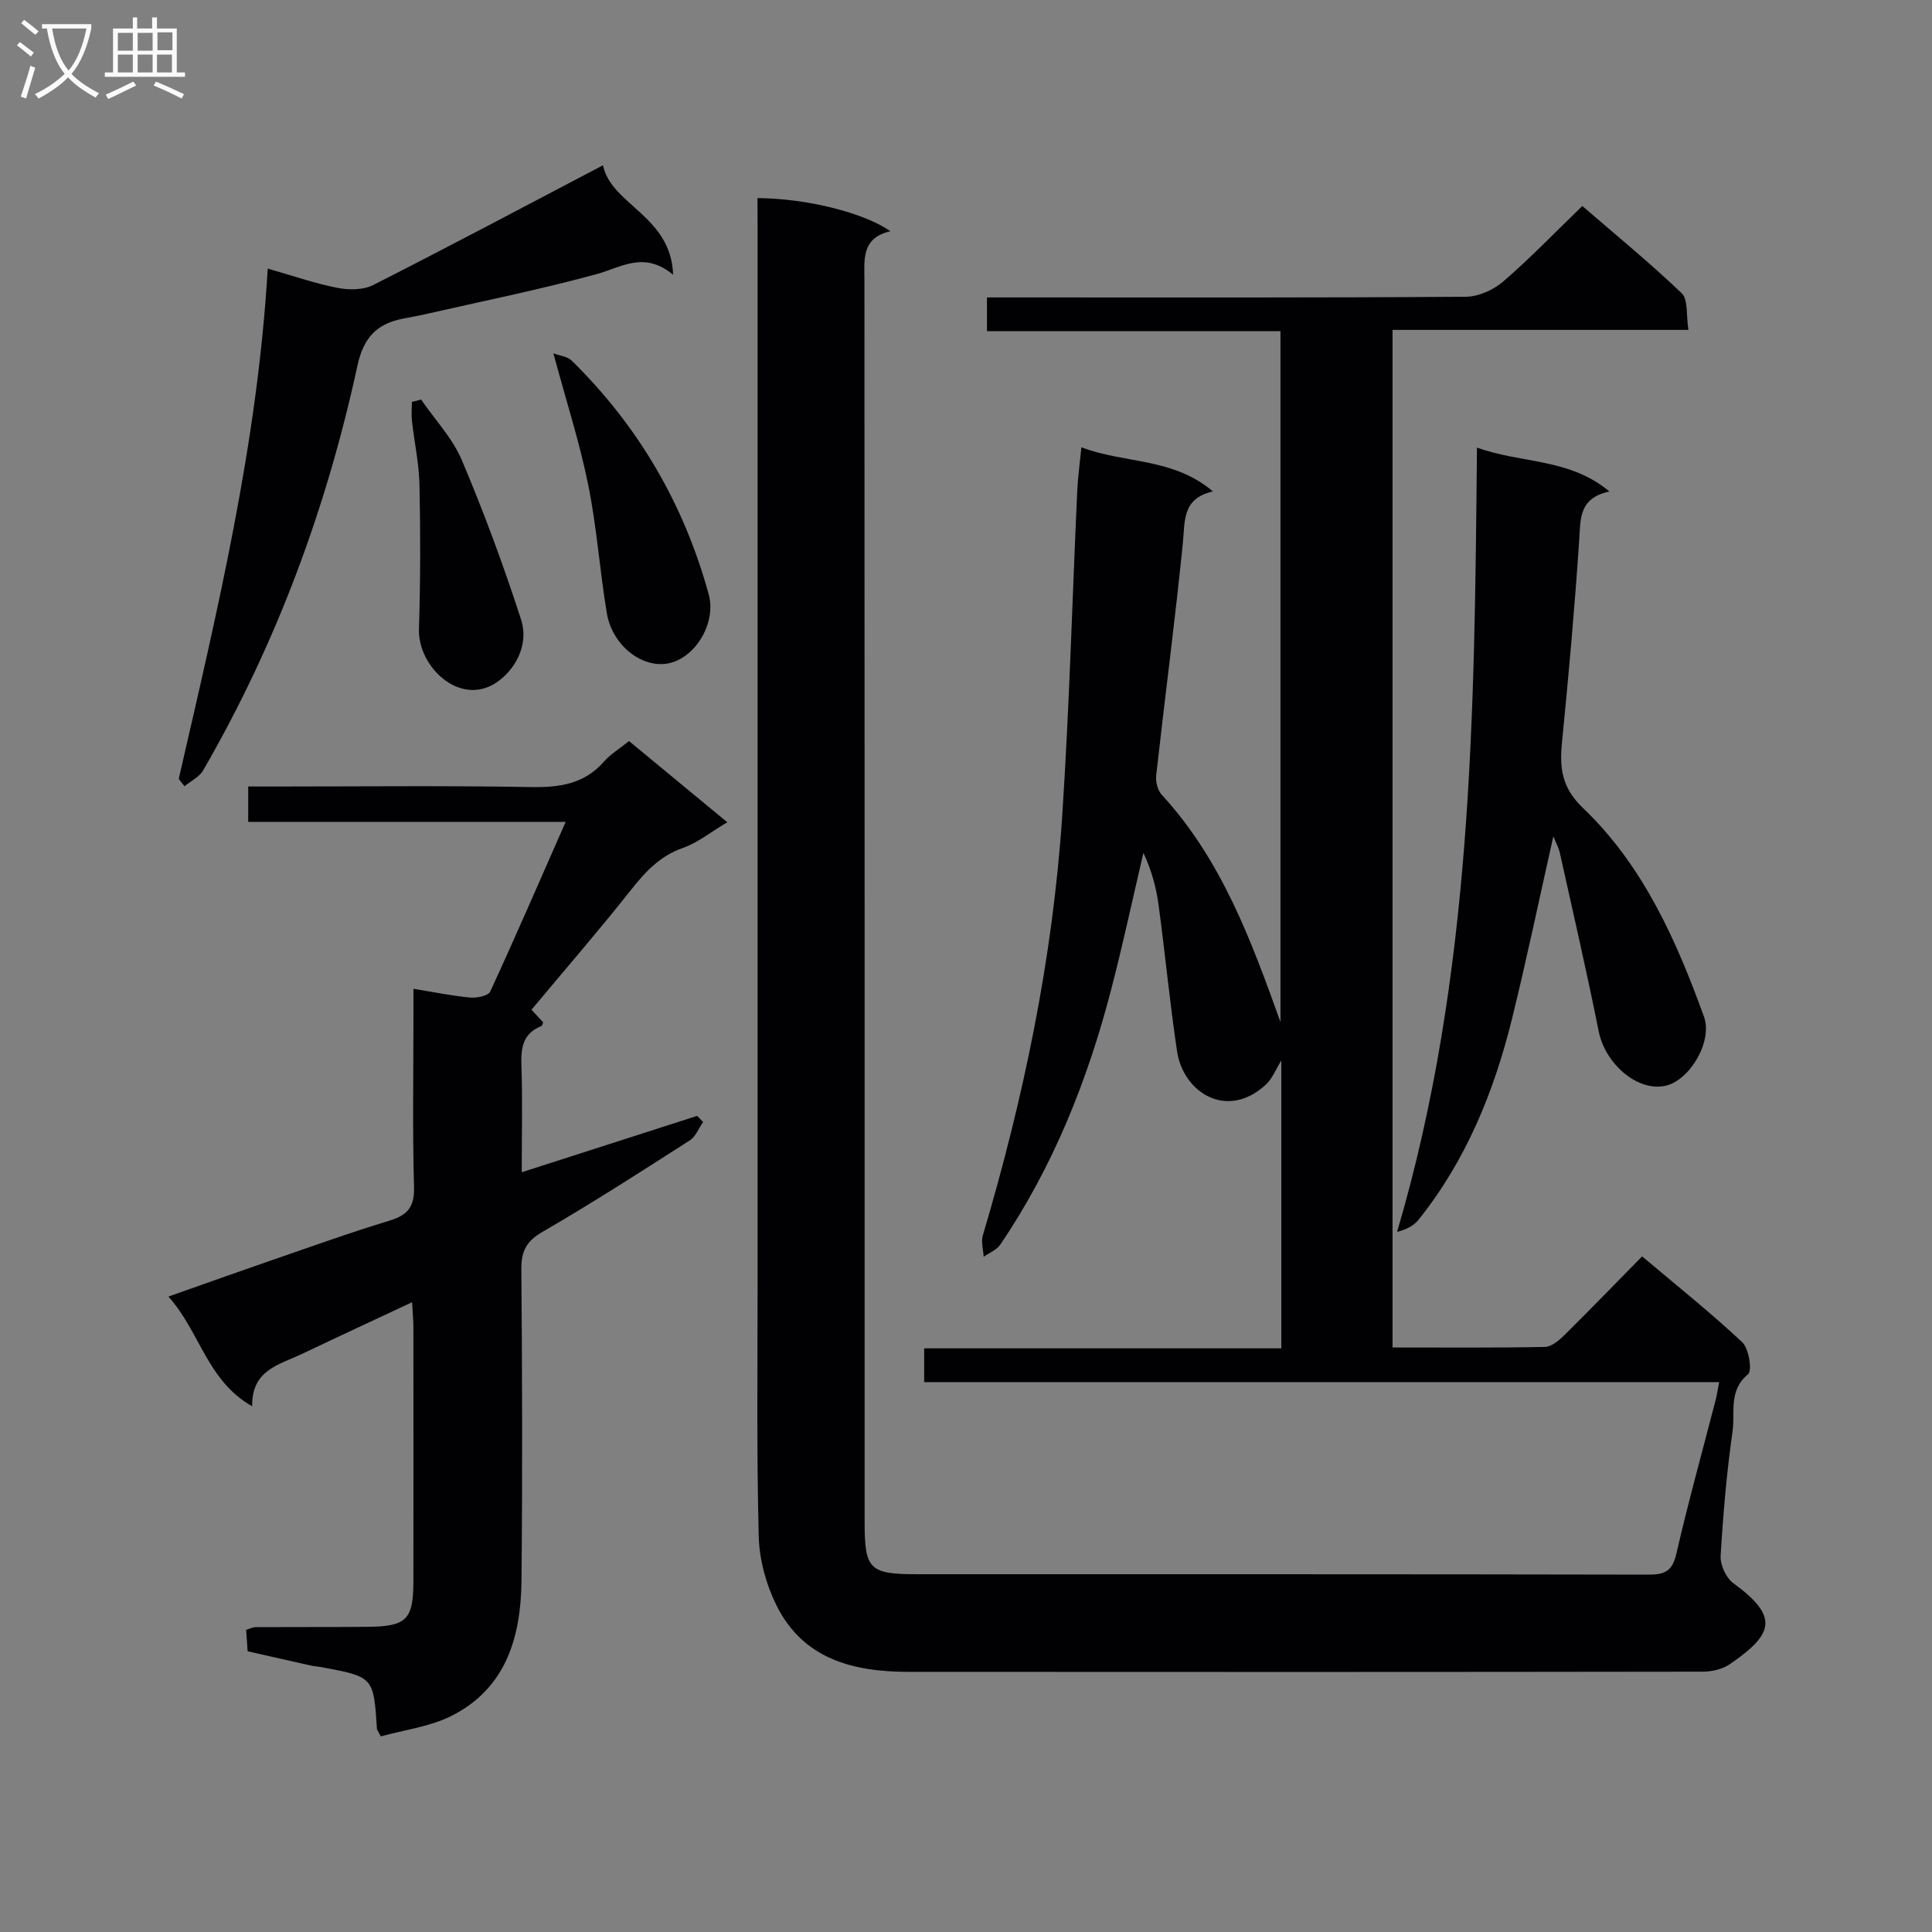 <svg enable-background="new 0 0 400 400" viewBox="0 0 400 400" xmlns="http://www.w3.org/2000/svg"><rect x="0" y="0" width="400" height="400" fill="#808080" stroke="none"/><g fill="#010104"><path d="m156.83 41.01c10.19.08 21.97 3 27.52 6.86-6.05 1.41-5.39 5.86-5.38 10.26.05 85.65.04 171.31.04 256.96 0 9.84.97 10.83 10.88 10.84 50.49.01 100.98-.03 151.48.08 3.41.01 4.89-.81 5.7-4.33 2.46-10.67 5.4-21.23 8.14-31.84.28-1.09.43-2.21.72-3.69-54.96 0-109.58 0-164.59 0 0-2.37 0-4.43 0-6.99h73.94c0-20.1 0-39.7 0-59.6-1.12 1.8-1.85 3.76-3.22 5.02-8.06 7.41-17.1 1.59-18.37-6.95-1.49-10.01-2.45-20.09-3.8-30.12-.49-3.66-1.43-7.27-3.16-10.92-2.22 9.45-4.24 18.95-6.69 28.34-4.88 18.77-12 36.62-22.94 52.75-.75 1.11-2.28 1.69-3.44 2.52-.08-1.47-.57-3.07-.18-4.4 8.44-28.41 14.48-57.31 16.44-86.91 1.48-22.39 2.08-44.84 3.11-67.26.13-2.78.52-5.55.86-9.02 8.99 3.42 18.89 2.07 27.23 9.13-6.44 1.48-5.76 6.16-6.23 10.77-1.61 16.02-3.72 31.98-5.51 47.98-.15 1.31.28 3.12 1.14 4.05 12.39 13.47 18.51 30.12 24.59 47.06 0-47.52 0-95.03 0-143.03-20.2 0-40.3 0-60.77 0 0-2.37 0-4.27 0-6.99h5.67c31.16 0 62.32.08 93.48-.14 2.62-.02 5.72-1.42 7.75-3.17 5.53-4.76 10.6-10.05 16.36-15.62 6.71 5.8 13.88 11.66 20.57 18.05 1.38 1.32.91 4.57 1.4 7.6-20.83 0-40.9 0-61.26 0v210.68c10.63 0 21.08.09 31.53-.11 1.37-.03 2.93-1.34 4.03-2.43 5.32-5.25 10.51-10.63 16.11-16.32 7.22 6.09 14.22 11.67 20.73 17.77 1.39 1.3 2.1 5.91 1.2 6.64-4.1 3.36-2.64 7.88-3.2 11.8-1.22 8.54-1.96 17.17-2.47 25.79-.11 1.86 1.11 4.55 2.6 5.64 9.56 6.98 8.42 10.54-.76 16.83-1.51 1.03-3.7 1.51-5.57 1.51-54.82.08-109.65.08-164.47.04-11.36-.01-21.75-2.62-27.27-13.75-2.15-4.32-3.55-9.45-3.68-14.26-.45-17.32-.24-34.66-.24-51.99-.01-72.99 0-145.98 0-218.96-.02-1.96-.02-3.93-.02-6.17z"/><path d="m78.85 359.5c-.65-1.21-.79-1.35-.8-1.5-.71-10.81-.71-10.81-11.4-12.82-.82-.15-1.65-.2-2.46-.38-4.21-.94-8.42-1.9-12.92-2.92-.1-1.41-.2-2.85-.31-4.44.77-.23 1.38-.55 1.99-.56 7.66-.04 15.32 0 22.99-.06 8.26-.07 9.64-1.44 9.65-9.51.02-17.49.01-34.98 0-52.47 0-1.46-.15-2.91-.27-5.23-7.95 3.73-15.4 7.18-22.81 10.71-4.67 2.22-10.45 3.3-10.3 10.84-9.38-5.34-10.75-15.36-17.34-22.72 7.63-2.69 14.42-5.12 21.23-7.47 8.15-2.81 16.28-5.74 24.52-8.24 3.77-1.15 5.22-2.83 5.1-6.98-.33-11.65-.12-23.32-.12-34.98 0-1.79 0-3.58 0-6.05 4.34.7 8.01 1.47 11.72 1.81 1.39.13 3.76-.34 4.17-1.23 5.27-11.42 10.26-22.96 15.62-35.13-22.48 0-43.91 0-65.72 0 0-2.39 0-4.46 0-7.33h5.05c17.82 0 35.65-.2 53.47.11 5.95.11 11.08-.61 15.18-5.32 1.29-1.48 3.06-2.53 5.14-4.2 6.57 5.43 13.17 10.88 20.35 16.81-3.37 1.99-6.09 4.22-9.21 5.32-4.85 1.7-7.88 5.07-10.92 8.92-6.49 8.21-13.36 16.12-20.41 24.57.51.55 1.44 1.57 2.42 2.62-.1.2-.18.68-.4.77-3.71 1.49-4.24 4.37-4.11 8.01.25 7.29.07 14.59.07 22.25 12.41-3.99 24.36-7.83 36.31-11.67.41.42.83.85 1.24 1.27-.9 1.29-1.53 3.01-2.75 3.8-10.07 6.45-20.13 12.94-30.48 18.93-3.4 1.97-4.43 4.01-4.4 7.78.18 21.49.24 42.98.03 64.46-.12 11.66-3.19 22.32-14.56 28.02-4.49 2.23-9.75 2.87-14.56 4.21z"/><path d="m321.6 173.17c-2.9 12.88-5.5 25.37-8.55 37.74-3.73 15.12-9.53 29.37-19.39 41.67-.99 1.23-2.56 2-4.41 2.47 15.69-53.18 16.01-107.51 16.54-162.38 9.16 3.32 19.07 2.12 27.43 9.09-6.39 1.36-5.97 5.69-6.27 10.17-.93 13.92-2.17 27.81-3.55 41.7-.53 5.31-.11 9.4 4.34 13.66 12.42 11.86 19.3 27.32 25.05 43.2 1.85 5.11-2.92 13.08-7.82 14.27-5.79 1.42-12.61-4.4-13.98-11.25-2.47-12.35-5.31-24.63-8.04-36.93-.24-1.08-.81-2.08-1.35-3.41z"/><path d="m37 161.28c7.97-34.68 16.31-69.29 18.43-105.67 5.31 1.51 9.81 3.09 14.44 3.99 2.37.46 5.34.46 7.4-.59 15.79-8.01 31.42-16.32 47.57-24.79 1.67 8.18 14.12 10.44 14.52 22.66-6.03-4.99-10.7-1.53-15.85-.12-11.8 3.22-23.83 5.64-35.77 8.36-1.46.33-2.93.57-4.4.87-5.36 1.07-8.08 3.93-9.33 9.69-6.4 29.53-16.79 57.62-31.96 83.83-.79 1.37-2.54 2.19-3.84 3.27-.4-.5-.81-1-1.21-1.5z"/><path d="m114.57 73.15c1.41.53 2.92.66 3.76 1.48 13.83 13.56 23.27 29.74 28.4 48.42 1.56 5.68-2.42 12.72-7.86 14.18-5.54 1.48-12.09-3.37-13.24-10.32-1.47-8.82-2.07-17.8-3.85-26.55-1.77-8.74-4.53-17.28-7.21-27.21z"/><path d="m87.18 82.72c2.87 4.17 6.52 8.01 8.45 12.58 4.56 10.77 8.63 21.78 12.23 32.91 1.8 5.55-1.46 10.69-5.12 13.12-7.54 5.01-16.24-3.29-16-11.08.31-9.93.32-19.88.11-29.81-.09-4.44-1.06-8.86-1.56-13.29-.14-1.29-.02-2.62-.02-3.93.64-.17 1.27-.33 1.91-.5z"/></g><path d="m6.4 11.7c-1-.8-1.9-1.6-2.9-2.3l.6-.7c.9.7 1.9 1.4 2.9 2.2zm-2.1 8.3c.7-2.1 1.4-4.2 2-6.4.2.1.6.3 1 .4-.7 2.3-1.3 4.4-1.9 6.4zm3-12.8c-1.1-.9-2.1-1.7-2.9-2.4l.6-.7c1 .8 2 1.5 3 2.4zm1.4-1.3v-.9h10.2v.9c-.9 4.2-2.3 7.3-4.1 9.4 1.3 1.4 3.2 2.7 5.7 4-.2.2-.4.5-.7.9-2.5-1.4-4.4-2.7-5.7-4.2-1.4 1.5-3.5 3-6.1 4.4 0 0 0 0-.1-.1-.3-.4-.5-.7-.7-.8 2.7-1.3 4.7-2.8 6.2-4.2-1.8-2.2-3-5.3-3.7-9.4zm9.2 0h-7.1c.6 3.8 1.7 6.7 3.4 8.7 1.7-2 2.9-4.8 3.7-8.7z" fill="#fbfafa"/><path d="m31.6 3.6h.9v2.3h4.1v9.1h1.7v.9h-16.6v-.9h1.7v-9.1h4.1v-2.3h.9v2.3h3.1v-2.3zm-4 13.3.6.8c-1.9.9-3.8 1.9-5.8 2.8-.2-.3-.3-.6-.5-.9 2-.9 3.9-1.8 5.7-2.7zm-3.2-10.1v3.7h3.1v-3.7zm0 4.5v3.7h3.1v-3.7zm4.1-4.5v3.7h3.1v-3.7zm0 4.5v3.7h3.1v-3.7zm9.1 9.1c-2.1-1.1-4.1-2-5.8-2.7l.5-.8c2.2.9 4.1 1.8 5.8 2.6zm-1.9-13.7h-3.1v3.7h3.1v-3.6zm-3.2 4.6v3.7h3.1v-3.7z" fill="#fbfafa"/></svg>